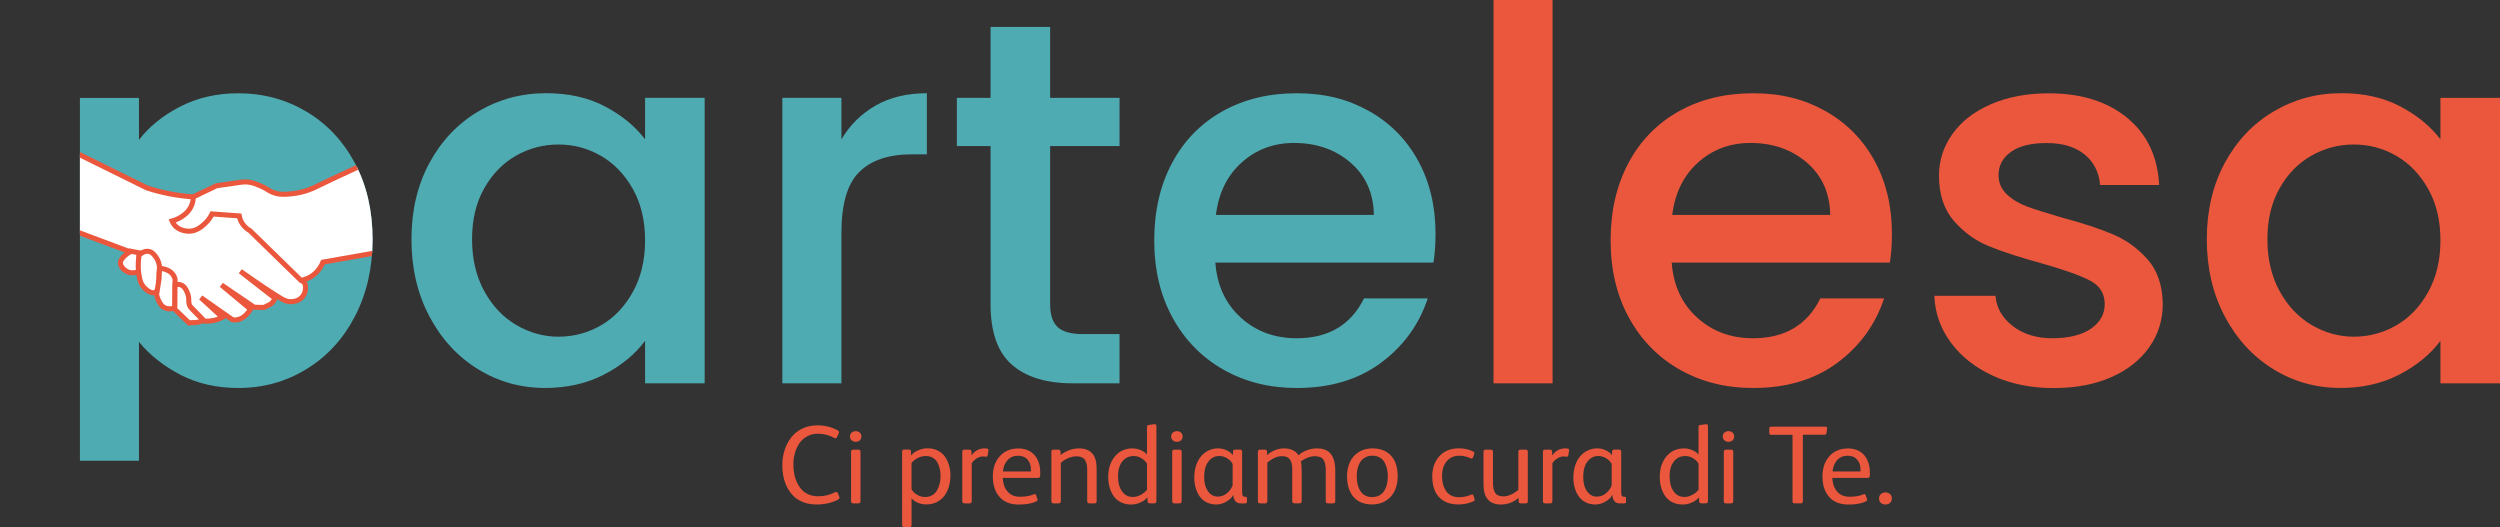 <svg xmlns="http://www.w3.org/2000/svg" xmlns:xlink="http://www.w3.org/1999/xlink" id="Livello_1" data-name="Livello 1" viewBox="0 0 775.6 163.6"><rect x="0" y="0" width="775.6" height="163.6" fill="#333333" stroke="none"/><defs><style>      .cls-1, .cls-2 {        fill: none;      }      .cls-3 {        clip-path: url(#clippath);      }      .cls-4 {        fill: #ea573d;      }      .cls-5 {        fill: #fff;      }      .cls-6 {        fill: #4fabb2;      }      .cls-2 {        stroke: #ea573d;        stroke-miterlimit: 10;        stroke-width: 1.57px;      }    </style><clipPath id="clippath"><path class="cls-1" d="M55.81,33.11c-5.36,2.79-9.59,6.22-12.7,10.29v-13.02H24.79v112.56h18.32v-36.87c3.32,4.07,7.61,7.47,12.86,10.21,5.25,2.73,11.25,4.1,18,4.1,7.71,0,14.76-1.95,21.13-5.87,6.37-3.91,11.38-9.37,15.03-16.39,3.64-7.02,5.46-14.97,5.46-23.86s-1.82-16.77-5.46-23.62c-3.65-6.85-8.65-12.19-15.03-15.99-6.37-3.8-13.42-5.71-21.13-5.71-6.75,0-12.8,1.39-18.16,4.18"></path></clipPath></defs><path class="cls-6" d="M196.35,58.66c-2.52-4.5-5.81-7.93-9.88-10.29-4.07-2.36-8.47-3.54-13.18-3.54s-9.11,1.15-13.18,3.46c-4.07,2.3-7.37,5.68-9.88,10.12-2.52,4.45-3.78,9.72-3.78,15.83s1.26,11.47,3.78,16.07c2.51,4.61,5.84,8.12,9.96,10.53,4.12,2.41,8.49,3.62,13.1,3.62s9.11-1.18,13.18-3.54c4.07-2.36,7.37-5.81,9.88-10.37,2.52-4.55,3.78-9.88,3.78-15.99s-1.26-11.41-3.78-15.91m-63.16-8.04c3.7-6.85,8.73-12.19,15.11-15.99,6.37-3.8,13.42-5.71,21.13-5.71,6.96,0,13.04,1.37,18.24,4.1,5.2,2.73,9.35,6.13,12.46,10.21v-12.86h18.48V118.92h-18.48v-13.18c-3.11,4.18-7.34,7.66-12.7,10.44-5.36,2.79-11.46,4.18-18.32,4.18-7.61,0-14.57-1.95-20.89-5.87-6.32-3.91-11.33-9.37-15.03-16.39-3.7-7.02-5.54-14.97-5.54-23.86s1.85-16.77,5.54-23.62"></path><path class="cls-6" d="M271.72,32.7c4.44-2.52,9.72-3.78,15.83-3.78v18.96h-4.66c-7.18,0-12.62,1.82-16.31,5.47-3.7,3.64-5.54,9.96-5.54,18.96v46.61h-18.32V30.37h18.32v12.86c2.68-4.5,6.24-8.01,10.69-10.53"></path><path class="cls-6" d="M325.79,45.32v49.01c0,3.32,.78,5.7,2.33,7.15,1.55,1.45,4.2,2.17,7.95,2.17h11.25v15.27h-14.46c-8.25,0-14.57-1.93-18.96-5.79-4.39-3.86-6.59-10.12-6.59-18.8V45.32h-10.45v-14.95h10.45V8.36h18.48V30.37h21.54v14.95h-21.54Z"></path><path class="cls-6" d="M426.23,66.69c-.11-6.75-2.52-12.16-7.23-16.23-4.72-4.07-10.55-6.11-17.52-6.11-6.32,0-11.73,2.01-16.23,6.03-4.5,4.02-7.18,9.46-8.03,16.31h49.01Zm18.48,14.79h-67.66c.53,7.07,3.16,12.75,7.87,17.03,4.71,4.29,10.5,6.43,17.36,6.43,9.86,0,16.82-4.12,20.89-12.37h19.77c-2.68,8.14-7.53,14.81-14.54,20.01-7.02,5.2-15.72,7.79-26.11,7.79-8.47,0-16.05-1.9-22.74-5.7-6.7-3.8-11.95-9.16-15.75-16.07-3.8-6.91-5.71-14.92-5.71-24.03s1.85-17.11,5.54-24.03c3.7-6.91,8.89-12.24,15.59-15.99,6.69-3.75,14.38-5.62,23.06-5.62s15.8,1.82,22.34,5.46c6.53,3.64,11.62,8.76,15.27,15.35,3.64,6.59,5.47,14.17,5.47,22.74,0,3.32-.22,6.32-.64,9"></path><rect class="cls-4" x="463.35" width="18.32" height="118.92"></rect><path class="cls-4" d="M567.81,66.69c-.11-6.75-2.52-12.16-7.23-16.23-4.72-4.07-10.55-6.11-17.52-6.11-6.32,0-11.73,2.01-16.23,6.03-4.5,4.02-7.18,9.46-8.04,16.31h49.01Zm18.48,14.79h-67.66c.53,7.07,3.16,12.75,7.87,17.03,4.71,4.29,10.5,6.43,17.36,6.43,9.86,0,16.82-4.12,20.89-12.37h19.77c-2.68,8.14-7.53,14.81-14.54,20.01-7.02,5.2-15.72,7.79-26.11,7.79-8.47,0-16.04-1.9-22.74-5.7-6.7-3.8-11.95-9.16-15.75-16.07-3.8-6.91-5.7-14.92-5.7-24.03s1.85-17.11,5.54-24.03c3.7-6.91,8.89-12.24,15.59-15.99,6.69-3.75,14.38-5.62,23.06-5.62s15.8,1.82,22.34,5.46c6.53,3.64,11.62,8.76,15.27,15.35,3.64,6.59,5.47,14.17,5.47,22.74,0,3.32-.22,6.32-.64,9"></path><path class="cls-4" d="M618.35,116.59c-5.52-2.51-9.88-5.95-13.1-10.29-3.22-4.34-4.93-9.18-5.14-14.54h18.96c.32,3.75,2.11,6.88,5.38,9.4,3.27,2.52,7.37,3.78,12.29,3.78s9.13-.99,11.97-2.97c2.84-1.98,4.26-4.52,4.26-7.63,0-3.32-1.58-5.79-4.74-7.39-3.16-1.61-8.17-3.37-15.02-5.3-6.64-1.82-12.05-3.59-16.23-5.3-4.18-1.71-7.79-4.34-10.85-7.87-3.05-3.54-4.58-8.2-4.58-13.98,0-4.71,1.39-9.02,4.18-12.94,2.78-3.91,6.77-6.99,11.97-9.24,5.19-2.25,11.17-3.37,17.92-3.37,10.07,0,18.18,2.55,24.35,7.63,6.16,5.09,9.45,12.03,9.88,20.81h-18.32c-.32-3.96-1.93-7.13-4.82-9.48-2.89-2.35-6.81-3.53-11.73-3.53s-8.52,.91-11.09,2.73c-2.57,1.82-3.86,4.23-3.86,7.23,0,2.36,.86,4.34,2.57,5.95,1.71,1.61,3.8,2.87,6.27,3.78,2.46,.91,6.11,2.06,10.93,3.46,6.43,1.72,11.7,3.46,15.83,5.22,4.12,1.77,7.69,4.37,10.69,7.79,3,3.43,4.55,7.98,4.66,13.66,0,5.04-1.39,9.54-4.18,13.5-2.79,3.97-6.72,7.07-11.81,9.32-5.09,2.25-11.06,3.37-17.92,3.37s-13.21-1.26-18.72-3.78"></path><path class="cls-4" d="M753.34,58.66c-2.52-4.5-5.81-7.93-9.88-10.29-4.07-2.36-8.47-3.54-13.18-3.54s-9.11,1.15-13.18,3.46c-4.07,2.3-7.37,5.68-9.88,10.12-2.52,4.45-3.78,9.72-3.78,15.83s1.26,11.47,3.78,16.07c2.52,4.61,5.84,8.12,9.96,10.53,4.12,2.41,8.49,3.62,13.1,3.62s9.11-1.18,13.18-3.54c4.07-2.36,7.36-5.81,9.88-10.37,2.51-4.55,3.78-9.88,3.78-15.99s-1.26-11.41-3.78-15.91m-63.16-8.04c3.7-6.85,8.73-12.19,15.11-15.99,6.37-3.8,13.42-5.71,21.13-5.71,6.96,0,13.04,1.37,18.24,4.1,5.19,2.73,9.34,6.13,12.46,10.21v-12.86h18.48V118.92h-18.48v-13.18c-3.11,4.18-7.34,7.66-12.7,10.44-5.36,2.79-11.46,4.18-18.32,4.18-7.61,0-14.57-1.95-20.89-5.87-6.32-3.91-11.33-9.37-15.03-16.39-3.7-7.02-5.54-14.97-5.54-23.86s1.85-16.77,5.54-23.62"></path><g class="cls-3"><path class="cls-6" d="M55.81,33.11c5.35-2.79,11.41-4.18,18.16-4.18,7.71,0,14.76,1.9,21.13,5.71,6.37,3.8,11.38,9.14,15.03,15.99,3.64,6.86,5.46,14.73,5.46,23.62s-1.82,16.85-5.46,23.86c-3.64,7.02-8.65,12.48-15.03,16.39-6.38,3.91-13.42,5.87-21.13,5.87-6.75,0-12.75-1.37-18-4.1-5.25-2.73-9.54-6.13-12.86-10.21v36.87H24.79V30.37h18.32v13.02c3.11-4.07,7.34-7.5,12.7-10.29"></path><path class="cls-5" d="M.95,63.48c.45,0,42.54,15.82,42.54,15.82l19.92,20.31c.46,.04,.97,.05,1.52,0,1.74-.12,3.13-.68,4.06-1.17l-6.68-6.12,9.81,6.87c.43,.08,.82,.08,1.15,.05,2.61-.23,4.15-2.83,4.44-3.33l-9.02-7.51,10.18,6.92,2.99,.06,1.85-.91c.3-.17,.81-.52,1.2-1.14,.19-.3,.3-.59,.37-.83l-10.72-8.35c5.73,4.07,10.27,7.05,12.7,8.5,.56,.33,1.73,1.02,3.26,.94,.38-.02,2.09-.1,3.28-1.5,1.48-1.73,.86-3.99,.81-4.18l-4.48-4.36-10.35-10-4.86-7.75-9.24,.18-5.7-4.91c-2.29-.14-4.89-.45-7.71-1.01-2.52-.51-4.78-1.14-6.77-1.8L5.72,38.62,.95,63.48Z"></path><path class="cls-2" d="M.95,63.48c.45,0,42.54,15.82,42.54,15.82l19.92,20.31c.46,.04,.97,.05,1.52,0,1.74-.12,3.13-.68,4.06-1.17l-6.68-6.12,9.81,6.87c.43,.08,.82,.08,1.15,.05,2.61-.23,4.15-2.83,4.44-3.33l-9.02-7.51,10.18,6.92,2.99,.06,1.85-.91c.3-.17,.81-.52,1.2-1.14,.19-.3,.3-.59,.37-.83l-10.72-8.35c5.73,4.07,10.27,7.05,12.7,8.5,.56,.33,1.73,1.02,3.26,.94,.38-.02,2.09-.1,3.28-1.5,1.48-1.73,.86-3.99,.81-4.18l-4.48-4.36-10.35-10-4.86-7.75-9.24,.18-5.7-4.91c-2.29-.14-4.89-.45-7.71-1.01-2.52-.51-4.78-1.14-6.77-1.8L5.72,38.62,.95,63.48Z"></path><path class="cls-5" d="M59.96,61.08c0,.72-.11,1.53-.42,2.37-1.35,3.7-5.48,4.94-6.15,5.13,.13,.31,.34,.75,.7,1.19,1.66,2.07,4.53,1.97,4.78,1.96,2.21-.11,3.66-1.43,4.63-2.3,1.21-1.1,1.91-2.27,2.3-3.06l8.43,.62c.1,.56,.34,1.45,.95,2.39,.79,1.22,1.8,1.87,2.34,2.16l15.85,15.45c.76-.14,1.74-.41,2.78-.99,2.56-1.43,3.68-3.75,4.06-4.68l30.83-5.44,2.55-19.2-1.29-8.4-.89-5.8c-16.33,7.5-28.36,12.97-33.24,15.41-.72,.36-3.61,1.81-7.57,2.22-2.01,.21-4.03,.42-6.21-.54-1.25-.55-1.64-1.09-3.68-1.95-1.12-.48-2.16-.92-3.52-1.11-1.3-.19-2.09-.04-4.95,.39-1.05,.16-2.79,.41-5.04,.72l-7.23,3.45Z"></path><path class="cls-2" d="M59.96,61.08c0,.72-.11,1.53-.42,2.37-1.35,3.7-5.48,4.94-6.15,5.13,.13,.31,.34,.75,.7,1.19,1.66,2.07,4.53,1.97,4.78,1.96,2.21-.11,3.66-1.43,4.63-2.3,1.21-1.1,1.91-2.27,2.3-3.06l8.43,.62c.1,.56,.34,1.45,.95,2.39,.79,1.22,1.8,1.87,2.34,2.16l15.85,15.45c.76-.14,1.74-.41,2.78-.99,2.56-1.43,3.68-3.75,4.06-4.68l30.83-5.44,2.55-19.2-1.29-8.4-.89-5.8c-16.33,7.5-28.36,12.97-33.24,15.41-.72,.36-3.61,1.81-7.57,2.22-2.01,.21-4.03,.42-6.21-.54-1.25-.55-1.64-1.09-3.68-1.95-1.12-.48-2.16-.92-3.52-1.11-1.3-.19-2.09-.04-4.95,.39-1.05,.16-2.79,.41-5.04,.72l-7.23,3.45Z"></path><path class="cls-5" d="M40.71,77.97c-.77,.36-1.72,.94-2.53,1.9-.45,.54-.75,.9-.82,1.44-.16,1.23,1.01,2.36,1.9,2.86,1.73,.96,3.58,.17,3.84,.05l.04-5.79-2.43-.46Z"></path><path class="cls-2" d="M40.71,77.97c-.77,.36-1.72,.94-2.53,1.9-.45,.54-.75,.9-.82,1.44-.16,1.23,1.01,2.36,1.9,2.86,1.73,.96,3.58,.17,3.84,.05l.04-5.79-2.43-.46Z"></path><path class="cls-5" d="M46.23,78.01c-1.61-.35-2.97,1.03-3.1,1.16-.39,2.56-.24,4.62-.04,5.99,.32,2.19,.83,3.02,1.12,3.43,.95,1.34,2.8,2.67,3.92,2.12,.74-.36,.98-1.46,1.12-2.12,.15-.7,.1-1.12,.07-1.98-.08-2.89,.4-3.22,0-4.77-.29-1.12-.76-1.83-.92-2.05-.45-.63-1.09-1.54-2.18-1.78"></path><path class="cls-2" d="M46.23,78.01c-1.61-.35-2.97,1.03-3.1,1.16-.39,2.56-.24,4.62-.04,5.99,.32,2.19,.83,3.02,1.12,3.43,.95,1.34,2.8,2.67,3.92,2.12,.74-.36,.98-1.46,1.12-2.12,.15-.7,.1-1.12,.07-1.98-.08-2.89,.4-3.22,0-4.77-.29-1.12-.76-1.83-.92-2.05-.45-.63-1.09-1.54-2.18-1.78Z"></path><path class="cls-5" d="M48.58,91.4c.09,.46,.26,1.11,.62,1.83,.38,.76,.8,1.62,1.7,2.14,1.24,.72,2.6,.37,3,.26l.36-.51,.05-8.49c-.15-.67-.43-1.14-.62-1.41-.88-1.24-2.27-1.62-2.87-1.79-.41-.11-.75-.16-.99-.19h-.34s-.16,3.36-.16,3.36l-.75,4.8Z"></path><path class="cls-2" d="M48.58,91.4c.09,.46,.26,1.11,.62,1.83,.38,.76,.8,1.62,1.7,2.14,1.24,.72,2.6,.37,3,.26l.36-.51,.05-8.49c-.15-.67-.43-1.14-.62-1.41-.88-1.24-2.27-1.62-2.87-1.79-.41-.11-.75-.16-.99-.19h-.34s-.16,3.36-.16,3.36l-.75,4.8Z"></path><path class="cls-5" d="M58.69,100.22c-1.6-1.53-3.2-3.06-4.8-4.59l.36-.51,.04-6.75c.4-.12,1.08-.25,1.8,.01,1.18,.42,1.7,1.62,2.02,2.41,.88,2.13,.02,2.91,.96,4.45,.16,.26,.72,.83,1.85,1.96,1.38,1.39,1.88,1.76,1.76,2.14-.18,.55-1.54,.67-2.34,.74-.38,.03-.7,.03-.93,.02l-.72,.12Z"></path><path class="cls-2" d="M58.69,100.22c-1.6-1.53-3.2-3.06-4.8-4.59l.36-.51,.04-6.75c.4-.12,1.08-.25,1.8,.01,1.18,.42,1.7,1.62,2.02,2.41,.88,2.13,.02,2.91,.96,4.45,.16,.26,.72,.83,1.85,1.96,1.38,1.39,1.88,1.76,1.76,2.14-.18,.55-1.54,.67-2.34,.74-.38,.03-.7,.03-.93,.02l-.72,.12Z"></path></g><path class="cls-4" d="M253.77,153.97c1.88,0,3.65-.41,5.31-1.25,.43-.19,.71-.08,.86,.32l.42,1.03c.17,.45,.04,.77-.39,.96-1.99,.99-4.21,1.48-6.66,1.48-1.41,0-2.69-.21-3.86-.62-1.17-.42-2.17-.99-2.99-1.74-.83-.74-1.52-1.63-2.09-2.66-.57-1.03-.99-2.15-1.26-3.36-.27-1.21-.4-2.49-.4-3.85,0-1.66,.24-3.23,.73-4.71,.49-1.48,1.18-2.78,2.08-3.92,.9-1.14,2.04-2.03,3.43-2.7,1.39-.66,2.92-.99,4.6-.99,2.35,0,4.47,.52,6.36,1.57,.37,.19,.48,.49,.32,.89l-.59,1.23c-.07,.16-.17,.26-.31,.3-.14,.05-.29,.03-.45-.05-1.59-.9-3.29-1.35-5.11-1.35-1.25,0-2.37,.27-3.37,.82-1,.55-1.8,1.27-2.41,2.18-.61,.91-1.07,1.91-1.38,3.02-.31,1.11-.47,2.26-.47,3.45,0,1.07,.09,2.09,.28,3.05,.18,.97,.48,1.87,.89,2.71,.4,.84,.9,1.58,1.48,2.19,.58,.62,1.3,1.11,2.16,1.46,.85,.35,1.8,.53,2.83,.53"></path><path class="cls-4" d="M266.96,140.19v15.26c0,.48-.23,.73-.69,.73h-1.55c-.46,0-.69-.24-.69-.73v-15.26c0-.46,.23-.69,.69-.69h1.58c.44,0,.66,.23,.66,.69m-2.75-5.97c.34-.3,.76-.46,1.26-.46s.93,.15,1.27,.46c.34,.31,.51,.71,.51,1.19s-.17,.89-.5,1.2c-.33,.3-.75,.46-1.26,.46s-.93-.15-1.28-.46c-.35-.31-.52-.7-.52-1.19s.17-.89,.51-1.2"></path><path class="cls-4" d="M291.53,150.05c.17-.73,.26-1.5,.26-2.31s-.08-1.56-.23-2.26c-.15-.7-.39-1.36-.73-1.99-.33-.63-.81-1.12-1.43-1.48-.62-.36-1.36-.54-2.22-.54-.81,0-1.64,.21-2.48,.63-.84,.42-1.48,.95-1.91,1.58v8.11c.37,.69,.95,1.26,1.75,1.72,.79,.46,1.61,.69,2.44,.69s1.6-.19,2.24-.57c.64-.38,1.14-.89,1.5-1.53,.36-.64,.63-1.33,.8-2.06m3.33-2.38c0,1.17-.16,2.28-.47,3.32-.31,1.05-.78,1.98-1.38,2.81-.61,.83-1.39,1.48-2.36,1.97-.97,.49-2.06,.73-3.27,.73-.89,0-1.75-.16-2.58-.5-.83-.33-1.5-.81-1.99-1.43v8.28c0,.48-.23,.73-.69,.73h-1.55c-.46,0-.69-.24-.69-.73v-22.68c0-.25,.05-.42,.15-.53,.1-.11,.27-.16,.51-.16h1.42c.44,0,.66,.21,.66,.62l.03,1.2c.56-.66,1.31-1.2,2.25-1.6,.94-.41,1.9-.61,2.89-.61,1.18,0,2.23,.24,3.16,.71,.93,.47,1.67,1.11,2.23,1.91,.56,.8,.98,1.71,1.27,2.72,.29,1.01,.43,2.08,.43,3.23"></path><path class="cls-4" d="M301.47,143.68v11.77c0,.48-.23,.72-.69,.72h-1.55c-.46,0-.69-.24-.69-.72v-15.26c0-.25,.05-.42,.15-.53,.1-.11,.27-.16,.51-.16h1.52c.44,0,.66,.21,.66,.62l.03,1.16c1.05-1.45,2.39-2.18,4.05-2.18,.43,0,.74,.04,.94,.13,.2,.09,.29,.25,.25,.5l-.24,1.55c-.05,.28-.21,.42-.49,.42-.02,0-.14-.02-.36-.05-.22-.03-.43-.05-.63-.05-.61,0-1.22,.19-1.85,.56-.62,.37-1.16,.88-1.61,1.52"></path><path class="cls-4" d="M311.16,146.26h8.67v-.62c0-1.24-.34-2.25-1.03-3.05-.69-.8-1.68-1.2-2.97-1.2-1.37,0-2.46,.46-3.27,1.38-.81,.92-1.28,2.09-1.4,3.49m10.54,2.01h-10.61c.06,1.71,.55,3.11,1.47,4.2,.92,1.09,2.21,1.64,3.86,1.64s3.14-.24,4.23-.72c.4-.18,.66-.1,.78,.24l.4,1.15c.07,.19,.08,.34,.03,.45-.05,.11-.17,.21-.36,.31-1.29,.66-3.11,.99-5.47,.99-2.56,0-4.54-.79-5.93-2.36-1.39-1.57-2.08-3.69-2.08-6.34s.71-4.67,2.14-6.28c1.43-1.61,3.36-2.42,5.8-2.42,1.09,0,2.07,.19,2.94,.57,.87,.38,1.58,.91,2.13,1.58,.55,.67,.97,1.45,1.26,2.33,.29,.88,.43,1.82,.43,2.83v.88c0,.4-.06,.67-.19,.78-.12,.12-.4,.18-.84,.18"></path><path class="cls-4" d="M329.11,143.56v11.89c0,.48-.23,.72-.69,.72h-1.55c-.46,0-.69-.24-.69-.72v-15.26c0-.25,.05-.42,.15-.53,.1-.11,.27-.16,.51-.16h1.52c.44,0,.66,.21,.66,.62l.03,1.06c.79-.66,1.68-1.17,2.67-1.53,.99-.36,1.99-.54,3-.54,3.67,0,5.5,2.06,5.5,6.19v10.15c0,.48-.23,.72-.69,.72h-1.55c-.46,0-.69-.24-.69-.72v-9.67c0-.65-.05-1.22-.14-1.69-.09-.48-.26-.92-.51-1.32-.24-.4-.59-.7-1.05-.9-.45-.2-1.02-.3-1.69-.3-.78,0-1.61,.19-2.5,.57-.89,.38-1.65,.85-2.27,1.43"></path><path class="cls-4" d="M355.84,151.89v-8.04c-.37-.67-.94-1.24-1.7-1.69-.76-.46-1.56-.68-2.38-.68-1.53,0-2.73,.57-3.6,1.71-.87,1.14-1.31,2.67-1.31,4.6s.41,3.43,1.22,4.61c.82,1.19,1.95,1.78,3.42,1.78,.8,0,1.61-.22,2.45-.67,.83-.44,1.47-.98,1.91-1.61m.17,2.38c-.56,.66-1.3,1.2-2.23,1.62-.92,.42-1.87,.62-2.85,.62-1.2,0-2.27-.23-3.2-.7-.93-.47-1.68-1.1-2.24-1.91-.56-.8-.97-1.71-1.26-2.72-.28-1.01-.42-2.1-.42-3.26,0-2.57,.69-4.69,2.07-6.34,1.38-1.65,3.2-2.48,5.45-2.48,.83,0,1.67,.17,2.51,.51,.84,.34,1.51,.81,1.99,1.39v-8.43c0-.24,.03-.41,.1-.52,.07-.11,.2-.18,.4-.21l1.74-.24c.46-.07,.69,.13,.69,.59v23.24c0,.48-.23,.72-.69,.72h-1.32c-.26,0-.44-.05-.56-.16-.11-.11-.17-.28-.17-.53l-.03-1.21Z"></path><path class="cls-4" d="M366.6,140.19v15.26c0,.48-.23,.73-.69,.73h-1.55c-.46,0-.69-.24-.69-.73v-15.26c0-.46,.23-.69,.69-.69h1.59c.44,0,.66,.23,.66,.69m-2.75-5.97c.34-.3,.76-.46,1.26-.46s.93,.15,1.27,.46c.34,.31,.51,.71,.51,1.19s-.17,.89-.5,1.2c-.33,.3-.75,.46-1.26,.46s-.93-.15-1.28-.46c-.35-.31-.52-.7-.52-1.19s.17-.89,.51-1.2"></path><path class="cls-4" d="M382.41,150.58v-6.63c-.4-.77-.99-1.37-1.75-1.81-.76-.44-1.57-.67-2.41-.67-1.37,0-2.49,.57-3.36,1.72-.87,1.15-1.31,2.73-1.31,4.74,0,1.88,.39,3.37,1.18,4.48,.79,1.11,1.81,1.66,3.07,1.66,1.05,0,1.99-.35,2.82-1.05,.84-.7,1.42-1.51,1.76-2.45m.22,3.04h-.07c-.4,.78-1.11,1.45-2.12,2.03-1.01,.58-2.03,.87-3.07,.87-1.16,0-2.18-.23-3.08-.69-.89-.46-1.61-1.09-2.15-1.88s-.95-1.68-1.22-2.66c-.28-.98-.41-2.03-.41-3.15,0-1.41,.2-2.68,.6-3.84,.4-1.15,.94-2.1,1.61-2.85,.67-.75,1.45-1.32,2.34-1.73,.88-.4,1.82-.61,2.81-.61,.9,0,1.77,.19,2.61,.56,.84,.37,1.51,.89,2.01,1.55l.05-1.1c0-.41,.21-.62,.64-.62h1.53c.43,0,.64,.22,.64,.66v12.09c0,.71,.05,1.19,.14,1.46,.09,.26,.3,.4,.64,.4h.14c.21,0,.37,.04,.45,.12,.09,.08,.13,.21,.13,.4v1.03c0,.19-.04,.33-.13,.4-.09,.08-.24,.12-.45,.12h-1.38c-.72,0-1.27-.24-1.66-.73-.39-.49-.58-1.1-.58-1.83"></path><path class="cls-4" d="M393.18,143.56v11.89c0,.48-.23,.72-.69,.72h-1.55c-.46,0-.69-.24-.69-.72v-15.26c0-.46,.22-.69,.66-.69h1.48c.46,0,.69,.21,.69,.62l.03,1.06c.72-.65,1.54-1.16,2.46-1.53,.92-.36,1.85-.55,2.78-.55,.99,0,1.88,.18,2.66,.54,.79,.36,1.4,.89,1.84,1.6,.78-.7,1.67-1.23,2.68-1.59,1.01-.36,2.03-.55,3.05-.55,.85,0,1.61,.12,2.27,.35,.66,.23,1.2,.54,1.62,.94,.42,.39,.77,.88,1.04,1.47,.27,.58,.46,1.2,.57,1.85,.11,.65,.17,1.38,.17,2.18v9.56c0,.48-.23,.72-.69,.72h-1.57c-.46,0-.69-.24-.69-.72v-9.67c0-1.4-.24-2.46-.73-3.18-.48-.71-1.38-1.07-2.68-1.07-.69,0-1.42,.15-2.2,.45-.78,.3-1.49,.69-2.12,1.17,.18,.58,.27,1.85,.27,3.79v8.5c0,.48-.23,.72-.69,.72h-1.55c-.46,0-.69-.24-.69-.72v-9.7c0-.65-.04-1.21-.13-1.68-.09-.47-.24-.9-.46-1.31-.22-.4-.56-.71-1-.92-.44-.21-.99-.31-1.65-.31-.76,0-1.54,.18-2.33,.56-.79,.37-1.51,.86-2.18,1.47"></path><path class="cls-4" d="M430.29,150.2c.18-.73,.27-1.52,.27-2.36s-.08-1.63-.25-2.37c-.17-.74-.43-1.42-.78-2.05-.35-.63-.85-1.13-1.48-1.49-.63-.36-1.39-.55-2.25-.55-.72,0-1.36,.12-1.93,.37-.57,.25-1.04,.57-1.4,.98-.37,.4-.67,.89-.9,1.44-.24,.56-.4,1.12-.5,1.7-.1,.58-.14,1.19-.14,1.83s.04,1.3,.13,1.9c.09,.6,.25,1.19,.48,1.76,.23,.57,.52,1.07,.87,1.48,.35,.42,.8,.75,1.36,1,.56,.25,1.19,.38,1.9,.38,.87,0,1.63-.18,2.29-.54,.66-.36,1.17-.85,1.53-1.47,.37-.62,.64-1.29,.82-2.02m3.31-2.39c0,1.64-.3,3.11-.9,4.41-.6,1.3-1.51,2.34-2.74,3.12-1.23,.78-2.67,1.17-4.33,1.17-1.3,0-2.46-.22-3.46-.67-1-.44-1.81-1.06-2.43-1.85-.62-.79-1.08-1.71-1.39-2.76-.31-1.05-.46-2.2-.46-3.46,0-1.64,.3-3.11,.89-4.4,.6-1.29,1.5-2.33,2.72-3.1,1.22-.78,2.66-1.16,4.33-1.16s3.19,.38,4.38,1.15c1.19,.77,2.05,1.79,2.59,3.07,.54,1.28,.81,2.78,.81,4.49"></path><path class="cls-4" d="M457.37,140.84l-.39,1.06c-.11,.34-.35,.43-.73,.29-1.18-.54-2.35-.81-3.51-.81-1.64,0-2.95,.57-3.91,1.71-.97,1.14-1.45,2.68-1.45,4.61,0,.91,.1,1.75,.3,2.52,.2,.77,.51,1.46,.91,2.07,.41,.61,.95,1.09,1.63,1.44,.68,.35,1.47,.52,2.37,.52,1.38,0,2.66-.26,3.85-.79,.35-.14,.58-.05,.69,.29l.3,.96c.08,.2,.09,.37,.04,.49-.05,.12-.19,.24-.41,.34-1.37,.64-2.93,.96-4.67,.96s-3.26-.37-4.49-1.1c-1.23-.74-2.13-1.75-2.7-3.03-.57-1.28-.86-2.79-.86-4.54,0-2.59,.74-4.69,2.22-6.31,1.48-1.62,3.49-2.43,6.03-2.43,1.66,0,3.15,.34,4.47,1.01,.33,.18,.43,.42,.3,.73"></path><path class="cls-4" d="M471.05,151.96v-11.77c0-.46,.23-.69,.69-.69h1.59c.44,0,.66,.23,.66,.69v15.3c0,.25-.05,.42-.15,.53-.1,.11-.27,.16-.51,.16h-1.52c-.44,0-.66-.21-.66-.62l-.03-1.1c-1.61,1.37-3.42,2.06-5.45,2.06-3.62,0-5.43-2.08-5.43-6.24v-10.09c0-.46,.23-.69,.69-.69h1.59c.44,0,.66,.23,.66,.69v9.63c0,1.37,.23,2.41,.7,3.12,.47,.71,1.34,1.06,2.62,1.06,.72,0,1.51-.2,2.37-.61,.86-.4,1.59-.88,2.18-1.43"></path><path class="cls-4" d="M481.61,143.68v11.77c0,.48-.23,.72-.69,.72h-1.55c-.46,0-.69-.24-.69-.72v-15.26c0-.25,.05-.42,.15-.53,.1-.11,.27-.16,.51-.16h1.52c.44,0,.66,.21,.66,.62l.03,1.16c1.05-1.45,2.39-2.18,4.05-2.18,.43,0,.74,.04,.94,.13,.2,.09,.29,.25,.25,.5l-.24,1.55c-.05,.28-.21,.42-.49,.42-.02,0-.14-.02-.36-.05-.22-.03-.43-.05-.63-.05-.61,0-1.22,.19-1.85,.56-.62,.37-1.16,.88-1.61,1.52"></path><path class="cls-4" d="M500.01,150.58v-6.63c-.41-.77-.99-1.37-1.75-1.81-.77-.44-1.57-.67-2.41-.67-1.37,0-2.49,.57-3.36,1.72-.87,1.15-1.31,2.73-1.31,4.74,0,1.88,.39,3.37,1.18,4.48,.79,1.11,1.81,1.66,3.07,1.66,1.05,0,1.99-.35,2.83-1.05,.84-.7,1.42-1.51,1.76-2.45m.22,3.04h-.07c-.4,.78-1.11,1.45-2.12,2.03-1.01,.58-2.04,.87-3.07,.87-1.16,0-2.19-.23-3.08-.69-.89-.46-1.61-1.09-2.15-1.88-.54-.79-.95-1.68-1.22-2.66-.28-.98-.41-2.03-.41-3.15,0-1.41,.2-2.68,.6-3.84,.4-1.15,.94-2.1,1.61-2.85,.67-.75,1.45-1.32,2.34-1.73,.88-.4,1.82-.61,2.81-.61,.9,0,1.77,.19,2.61,.56,.84,.37,1.51,.89,2.01,1.55l.05-1.1c0-.41,.21-.62,.64-.62h1.53c.43,0,.64,.22,.64,.66v12.09c0,.71,.05,1.19,.13,1.46,.09,.26,.3,.4,.64,.4h.14c.21,0,.36,.04,.46,.12,.09,.08,.13,.21,.13,.4v1.03c0,.19-.04,.33-.13,.4-.09,.08-.24,.12-.46,.12h-1.38c-.72,0-1.27-.24-1.66-.73-.39-.49-.58-1.1-.58-1.83"></path><path class="cls-4" d="M526.96,151.89v-8.04c-.37-.67-.94-1.24-1.7-1.69-.77-.46-1.56-.68-2.38-.68-1.53,0-2.73,.57-3.6,1.71-.87,1.14-1.31,2.67-1.31,4.6s.41,3.43,1.22,4.61c.81,1.19,1.95,1.78,3.41,1.78,.8,0,1.61-.22,2.45-.67,.83-.44,1.47-.98,1.91-1.61m.17,2.38c-.56,.66-1.3,1.2-2.23,1.62-.92,.42-1.87,.62-2.85,.62-1.2,0-2.27-.23-3.21-.7-.93-.47-1.68-1.1-2.23-1.91-.56-.8-.97-1.71-1.26-2.72-.28-1.01-.42-2.1-.42-3.26,0-2.57,.69-4.69,2.07-6.34,1.38-1.65,3.2-2.48,5.45-2.48,.83,0,1.67,.17,2.51,.51,.84,.34,1.51,.81,1.99,1.39v-8.43c0-.24,.03-.41,.1-.52,.07-.11,.2-.18,.4-.21l1.74-.24c.46-.07,.69,.13,.69,.59v23.24c0,.48-.23,.72-.69,.72h-1.31c-.26,0-.44-.05-.56-.16-.11-.11-.17-.28-.17-.53l-.03-1.21Z"></path><path class="cls-4" d="M537.72,140.19v15.26c0,.48-.23,.73-.69,.73h-1.55c-.46,0-.69-.24-.69-.73v-15.26c0-.46,.23-.69,.69-.69h1.59c.44,0,.66,.23,.66,.69m-2.75-5.97c.34-.3,.76-.46,1.26-.46s.93,.15,1.27,.46c.34,.31,.51,.71,.51,1.19s-.17,.89-.5,1.2c-.33,.3-.75,.46-1.26,.46s-.93-.15-1.28-.46c-.35-.31-.52-.7-.52-1.19s.17-.89,.51-1.2"></path><path class="cls-4" d="M556.12,134.89h-6.56c-.24,0-.4-.04-.51-.12-.1-.08-.15-.22-.15-.42v-1.42c0-.2,.05-.35,.15-.43,.1-.08,.27-.13,.51-.13h16.71c.46,0,.66,.2,.59,.59l-.22,1.38c-.03,.21-.1,.36-.21,.43-.11,.07-.29,.11-.55,.11h-6.56v20.59c0,.46-.22,.69-.66,.69h-1.86c-.25,0-.42-.05-.53-.15-.11-.1-.16-.28-.16-.54v-20.59Z"></path><path class="cls-4" d="M568.53,146.26h8.67v-.62c0-1.24-.34-2.25-1.03-3.05-.69-.8-1.68-1.2-2.97-1.2-1.37,0-2.46,.46-3.27,1.38-.81,.92-1.28,2.09-1.4,3.49m10.54,2.01h-10.61c.06,1.71,.55,3.11,1.47,4.2,.92,1.09,2.21,1.64,3.86,1.64s3.14-.24,4.23-.72c.4-.18,.66-.1,.78,.24l.4,1.15c.07,.19,.08,.34,.03,.45-.05,.11-.17,.21-.36,.31-1.29,.66-3.11,.99-5.46,.99-2.56,0-4.54-.79-5.93-2.36-1.39-1.57-2.08-3.69-2.08-6.34s.71-4.67,2.14-6.28c1.43-1.61,3.36-2.42,5.8-2.42,1.09,0,2.07,.19,2.94,.57,.87,.38,1.58,.91,2.13,1.58,.55,.67,.97,1.45,1.26,2.33,.29,.88,.43,1.82,.43,2.83v.88c0,.4-.06,.67-.18,.78-.12,.12-.4,.18-.84,.18"></path><path class="cls-4" d="M584.96,152.75c.53,0,.99,.17,1.38,.51,.39,.34,.59,.79,.59,1.37s-.2,1.06-.59,1.39c-.39,.33-.87,.5-1.42,.5s-1-.16-1.39-.5c-.39-.33-.58-.78-.58-1.36s.2-1.06,.59-1.4c.39-.34,.87-.51,1.42-.51"></path></svg>